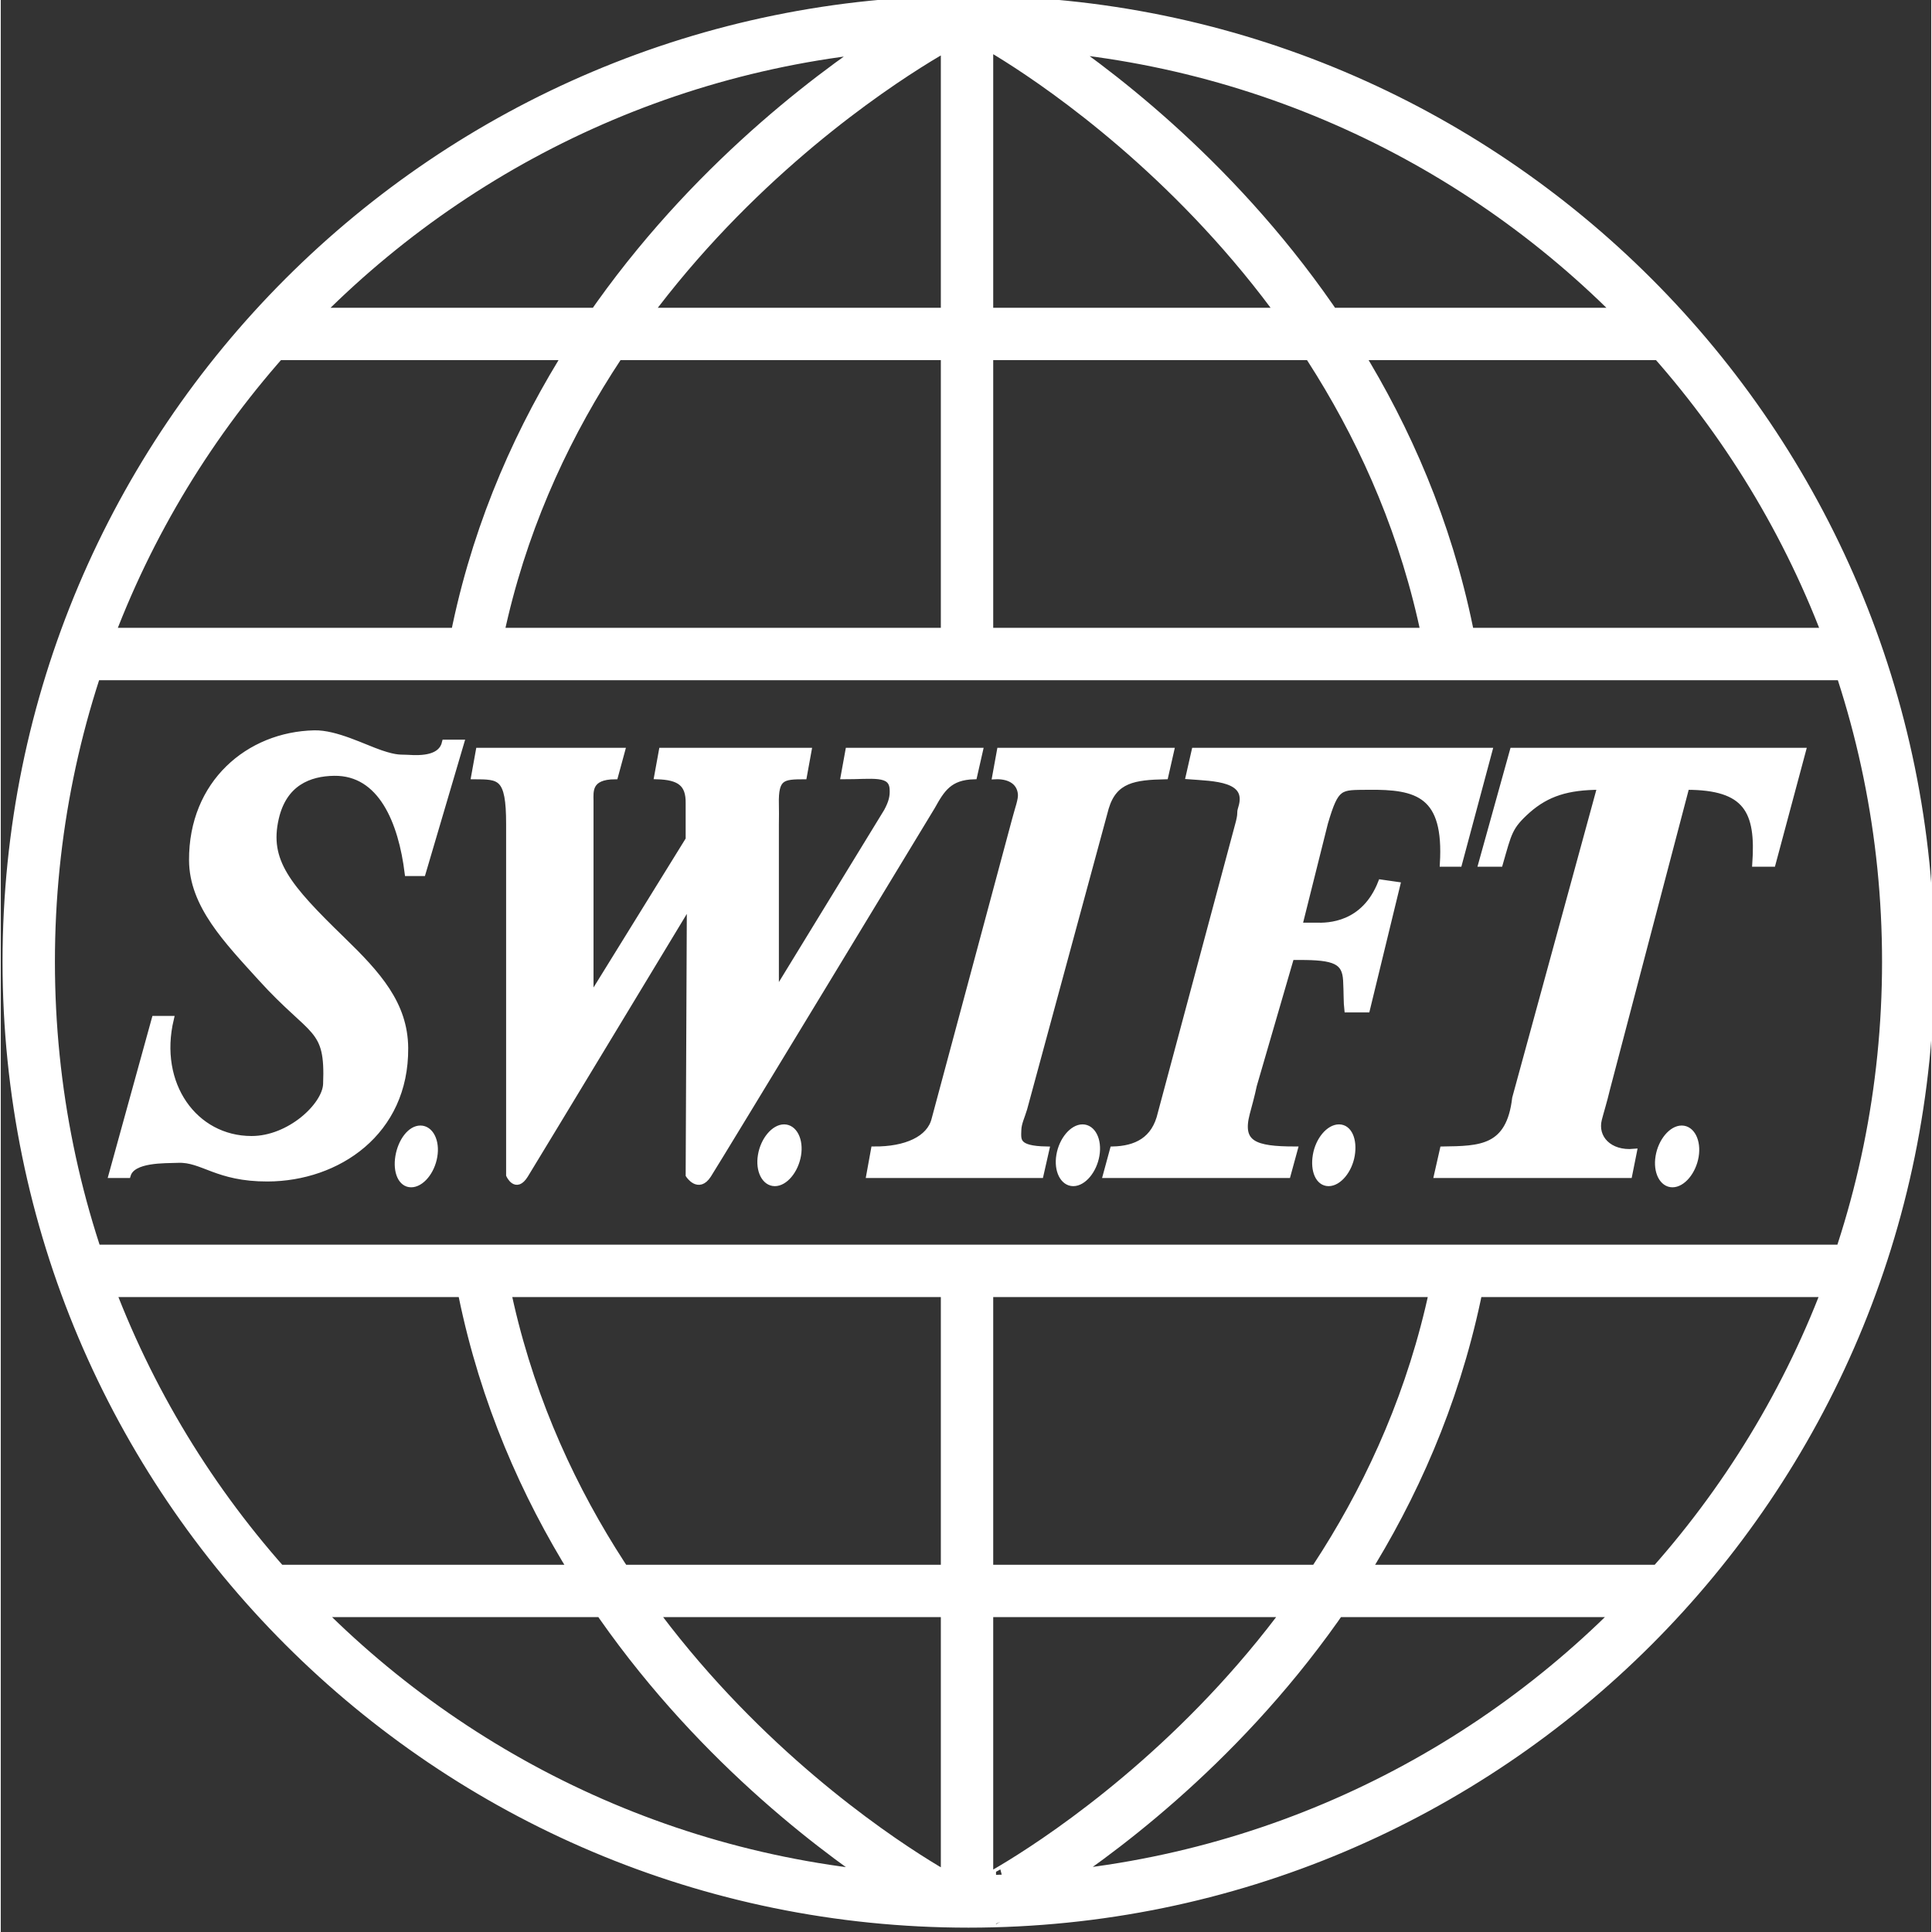 <?xml version="1.0" encoding="UTF-8" standalone="no"?>
<!-- Created with Inkscape (http://www.inkscape.org/) -->
<svg
   xmlns:svg="http://www.w3.org/2000/svg"
   xmlns="http://www.w3.org/2000/svg"
   version="1.0"
   width="768"
   height="768"
   viewBox="0 0 51.75 51.791"
   id="svg55158"
   xml:space="preserve"><rect x="0" y="0" width="51.75" height="51.791" fill="#333333" stroke="none"/><defs
     id="defs55161" /><g
     transform="translate(-673.582,-19.375)"
     style="display:inline"
     id="layer1"><path
       d="M 8.406,19.656 C 6.644,19.694 5.114,20.991 5.125,23.062 C 5.131,24.265 6.06,25.216 6.969,26.219 C 8.372,27.767 8.783,27.494 8.719,29.062 C 8.695,29.637 7.742,30.534 6.719,30.531 C 5.202,30.529 4.142,29.073 4.562,27.312 L 4.125,27.312 L 2.969,31.5 L 3.406,31.5 C 3.534,31.07 4.398,31.109 4.75,31.094 C 5.412,31.066 5.79,31.599 7.156,31.594 C 9.025,31.587 10.862,30.364 10.844,28.094 C 10.835,26.915 10.112,26.115 9.156,25.188 C 7.687,23.761 7.114,23.08 7.375,21.938 C 7.591,20.992 8.266,20.728 8.938,20.719 C 10.195,20.703 10.736,22.029 10.906,23.406 L 11.312,23.406 L 12.344,19.906 L 11.906,19.906 C 11.81,20.32 11.305,20.34 10.906,20.312 C 10.727,20.3 10.625,20.336 10.188,20.188 C 9.721,20.029 8.984,19.644 8.406,19.656 z M 12.812,20.125 L 12.688,20.812 C 13.378,20.816 13.627,20.8 13.625,22.094 L 13.625,31.5 C 13.625,31.5 13.807,31.913 14.062,31.5 C 14.318,31.087 18.469,24.219 18.469,24.219 L 18.469,24.438 L 18.438,31.5 C 18.438,31.5 18.702,31.913 18.969,31.5 C 19.236,31.087 24.969,21.625 24.969,21.625 C 25.23,21.156 25.429,20.829 26.094,20.812 L 26.25,20.125 L 22.719,20.125 L 22.594,20.812 C 23.367,20.814 23.882,20.692 23.906,21.156 C 23.917,21.351 23.881,21.507 23.75,21.75 L 20.844,26.5 L 20.781,26.406 L 20.781,22.094 C 20.784,21.9 20.785,21.709 20.781,21.562 C 20.762,20.83 20.963,20.814 21.531,20.812 L 21.656,20.125 L 17.719,20.125 L 17.594,20.812 C 18.187,20.829 18.446,21.001 18.438,21.531 L 18.438,22.5 L 15.906,26.594 L 15.812,26.656 L 15.812,22.062 C 15.813,21.901 15.814,21.647 15.812,21.469 C 15.81,21.218 15.755,20.814 16.469,20.812 L 16.656,20.125 L 12.812,20.125 z M 26.781,20.125 L 26.656,20.812 C 26.979,20.796 27.308,20.918 27.344,21.281 C 27.359,21.44 27.265,21.672 27.188,21.969 L 25.031,30 C 24.904,30.533 24.262,30.819 23.406,30.812 L 23.281,31.5 L 27.875,31.5 L 28.031,30.812 C 27.22,30.796 27.271,30.571 27.281,30.281 C 27.288,30.1 27.375,29.933 27.438,29.719 L 29.625,21.656 C 29.85,20.902 30.392,20.829 31.219,20.812 L 31.375,20.125 L 26.781,20.125 z M 32,20.125 L 31.844,20.812 C 32.528,20.864 33.5,20.857 33.25,21.656 C 33.196,21.831 33.255,21.751 33.188,22.031 L 31.094,29.844 C 30.931,30.569 30.424,30.796 29.812,30.812 L 29.625,31.5 L 34.5,31.5 L 34.688,30.812 C 33.621,30.81 33.19,30.667 33.406,29.844 C 33.452,29.668 33.54,29.358 33.594,29.094 L 34.594,25.656 L 34.812,25.656 C 35.765,25.653 36.034,25.771 36.062,26.281 C 36.08,26.609 36.071,26.875 36.094,27.062 L 36.625,27.062 L 37.438,23.719 L 37,23.656 C 36.549,24.808 35.588,24.824 35.25,24.812 L 34.812,24.812 L 35.5,22.062 C 35.799,21.047 35.896,21.103 36.656,21.094 C 37.981,21.078 38.767,21.295 38.656,23.156 L 39.094,23.156 L 39.906,20.125 L 32,20.125 z M 40.531,20.125 L 39.688,23.156 L 40.188,23.156 C 40.432,22.31 40.438,22.167 40.938,21.719 C 41.45,21.271 42.001,21.094 42.875,21.094 L 40.594,29.438 C 40.436,30.8 39.652,30.796 38.656,30.812 L 38.5,31.5 L 43.656,31.5 L 43.781,30.875 C 43.121,30.936 42.715,30.502 42.844,30 C 42.893,29.807 42.984,29.52 43.062,29.188 L 45.188,21.094 C 46.806,21.093 47.131,21.743 47.031,23.156 L 47.5,23.156 L 48.312,20.125 L 40.531,20.125 z M 21,30.219 C 20.729,30.218 20.444,30.556 20.375,30.969 C 20.305,31.382 20.479,31.718 20.75,31.719 C 21.021,31.72 21.305,31.382 21.375,30.969 C 21.445,30.556 21.27,30.22 21,30.219 z M 29,30.219 C 28.729,30.218 28.444,30.556 28.375,30.969 C 28.305,31.382 28.479,31.718 28.75,31.719 C 29.021,31.72 29.306,31.382 29.375,30.969 C 29.445,30.556 29.271,30.22 29,30.219 z M 35.875,30.219 C 35.604,30.218 35.319,30.556 35.25,30.969 C 35.18,31.382 35.323,31.718 35.594,31.719 C 35.864,31.72 36.149,31.382 36.219,30.969 C 36.288,30.556 36.146,30.22 35.875,30.219 z M 11.25,30.25 C 10.98,30.249 10.726,30.587 10.656,31 C 10.587,31.413 10.73,31.749 11,31.75 C 11.271,31.751 11.556,31.413 11.625,31 C 11.695,30.587 11.521,30.251 11.25,30.25 z M 45.062,30.25 C 44.792,30.249 44.507,30.587 44.438,31 C 44.368,31.413 44.542,31.749 44.812,31.75 C 45.083,31.751 45.368,31.413 45.438,31 C 45.507,30.587 45.333,30.251 45.062,30.25 z "
       transform="translate(673.582,19.375)"
       style="fill:#ffffff;fill-opacity:1;stroke:#ffffff;stroke-width:0.156;stroke-linecap:butt;stroke-linejoin:miter;stroke-miterlimit:4;stroke-dasharray:none;stroke-opacity:1"
       id="path55487" /><path
       d="M 296.774,500.68 C 252.182,500.68 216.031,464.529 216.031,419.937 C 216.031,375.345 252.182,339.194 296.774,339.194 C 341.366,339.194 377.518,375.345 377.518,419.937 C 377.518,464.529 341.366,500.68 296.774,500.68 z M 220.524,446.374 L 373.148,446.374 M 220.524,393.374 L 373.148,393.374 M 236.774,365.874 L 356.773,365.874 M 236.774,473.874 L 356.773,473.874 M 296.649,446.374 L 296.649,500.624 M 296.649,393.374 L 296.649,339.249 M 298.868,500.531 C 298.868,500.531 331.743,482.781 338.243,446.531 M 294.604,500.503 C 294.604,500.503 261.095,482.989 254.321,446.789 M 294.471,339.498 C 294.471,339.498 261.346,357.065 254.846,393.315 M 299.141,339.494 C 299.14,339.494 332.15,356.826 338.924,393.026"
       transform="matrix(0.312,0,0,-0.312,606.93,176.176)"
       style="fill:none;stroke:#ffffff;stroke-width:4.5;stroke-linecap:butt;stroke-linejoin:miter;stroke-miterlimit:4;stroke-opacity:1"
       id="path55525" /></g></svg>

